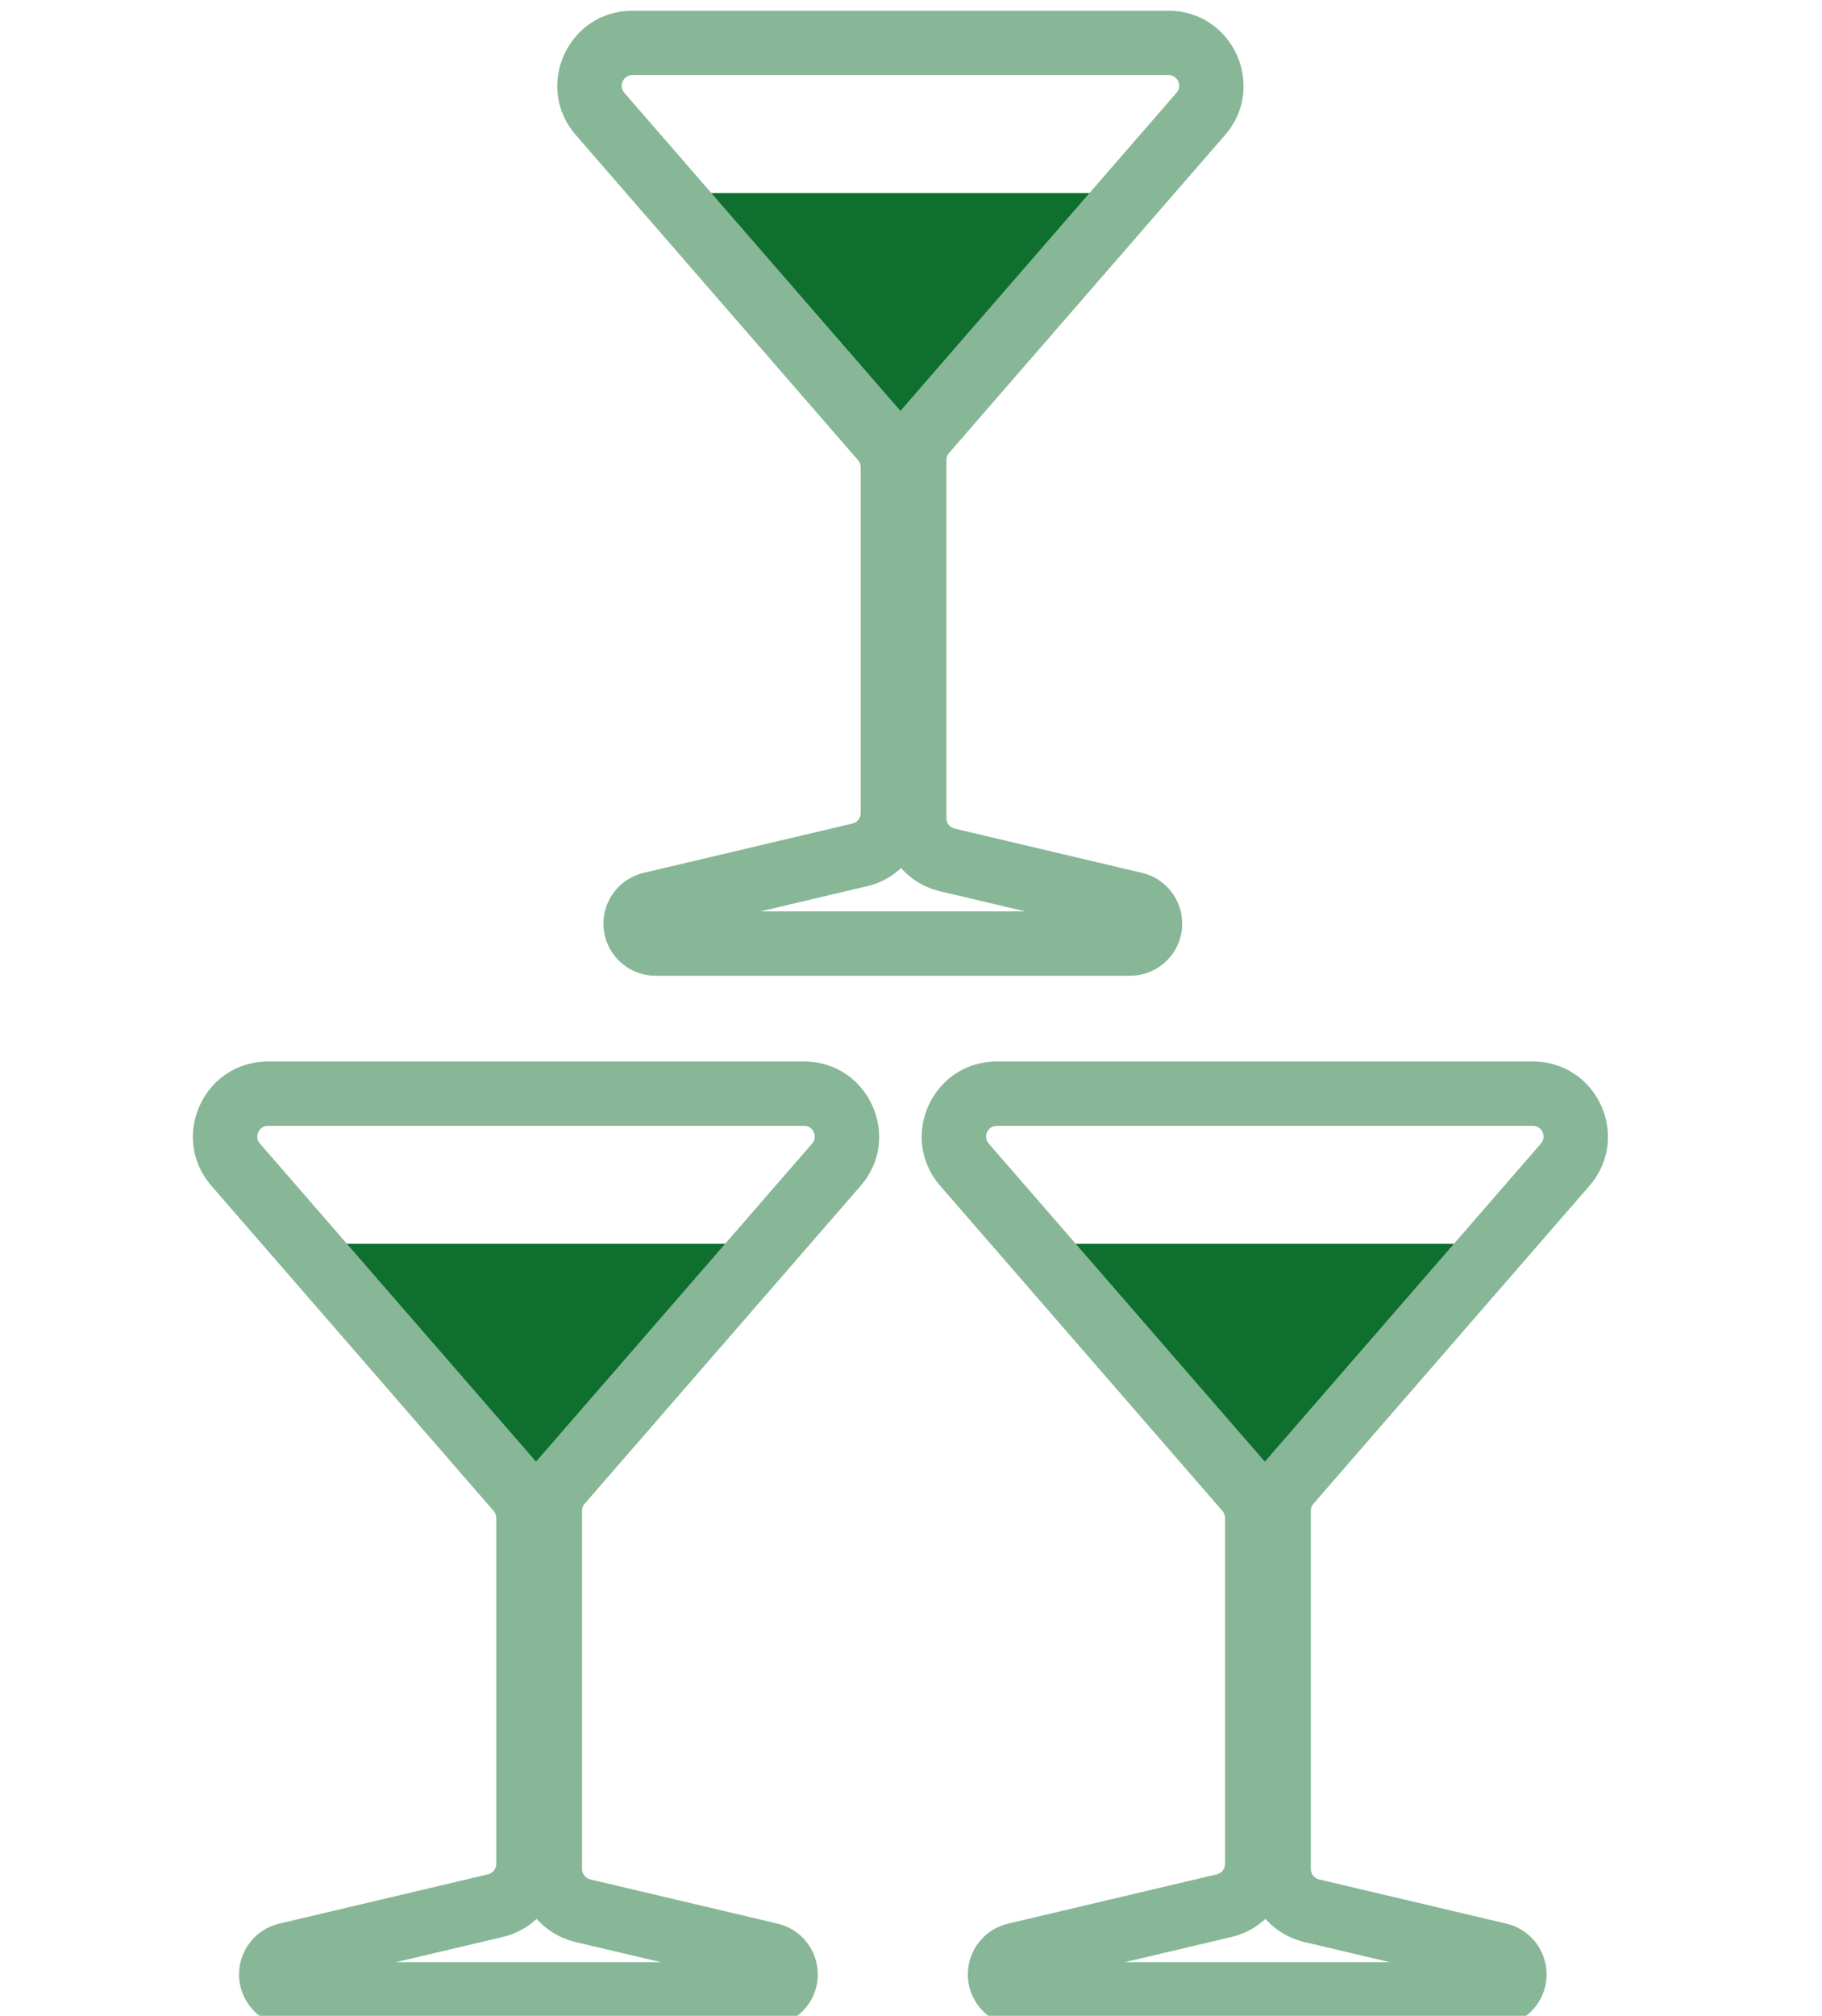 <svg width="85" height="94" viewBox="0 0 85 94" fill="none" xmlns="http://www.w3.org/2000/svg">
<g clip-path="url(#clip0_2835_136)">
<path d="M42 20L32.5 9L51.5 9L42 20Z" fill="#0F6F2E"/>
<path d="M59 69L49.5 58L68.5 58L59 69Z" fill="#0F6F2E"/>
<path d="M25 69L15.5 58L34.5 58L25 69Z" fill="#0F6F2E"/>
<path d="M40.112 39.864L40.457 41.324L40.112 39.864ZM30.369 42.164L30.714 43.624L30.369 42.164ZM30.583 44L30.583 45.5L30.583 44ZM52.722 44V42.5V44ZM52.936 42.164L52.591 43.624L52.936 42.164ZM43.142 20.139L44.275 21.123L43.142 20.139ZM26.861 6.295L40.03 21.459L42.295 19.491L29.126 4.328L26.861 6.295ZM54.509 0.5L29.504 0.5L29.504 3.5L54.509 3.5V0.5ZM44.275 21.123L57.152 6.295L54.886 4.328L42.01 19.156L44.275 21.123ZM41.152 21.451V38.153H44.152V21.451H41.152ZM43.848 41.56L52.591 43.624L53.281 40.704L44.538 38.64L43.848 41.56ZM52.722 42.5L30.583 42.5L30.583 45.5L52.722 45.5V42.5ZM30.714 43.624L40.457 41.324L39.767 38.404L30.024 40.704L30.714 43.624ZM43.152 37.917V21.786H40.152V37.917H43.152ZM40.457 41.324C42.036 40.951 43.152 39.54 43.152 37.917H40.152C40.152 38.149 39.993 38.351 39.767 38.404L40.457 41.324ZM31.152 43.07C31.152 43.334 30.971 43.563 30.714 43.624L30.024 40.704C28.927 40.963 28.152 41.943 28.152 43.07L31.152 43.07ZM30.583 42.5C30.897 42.5 31.152 42.755 31.152 43.07L28.152 43.07C28.152 44.412 29.241 45.5 30.583 45.5L30.583 42.5ZM52.152 43.07C52.152 42.755 52.407 42.5 52.722 42.5V45.5C54.064 45.5 55.152 44.412 55.152 43.07H52.152ZM52.591 43.624C52.334 43.563 52.152 43.334 52.152 43.07H55.152C55.152 41.943 54.377 40.963 53.281 40.704L52.591 43.624ZM41.152 38.153C41.152 39.776 42.268 41.187 43.848 41.56L44.538 38.64C44.312 38.587 44.152 38.385 44.152 38.153H41.152ZM42.01 19.156C41.457 19.793 41.152 20.608 41.152 21.451H44.152C44.152 21.33 44.196 21.214 44.275 21.123L42.01 19.156ZM54.509 3.5C54.938 3.5 55.168 4.004 54.886 4.328L57.152 6.295C59.119 4.029 57.51 0.5 54.509 0.5V3.5ZM40.03 21.459C40.109 21.549 40.152 21.666 40.152 21.786H43.152C43.152 20.943 42.848 20.128 42.295 19.491L40.03 21.459ZM29.126 4.328C28.845 4.004 29.075 3.5 29.504 3.5L29.504 0.5C26.503 0.5 24.894 4.029 26.861 6.295L29.126 4.328Z" fill="#87B797"/>
<path d="M57.112 88.864L57.457 90.324L57.112 88.864ZM47.369 91.164L47.714 92.624L47.369 91.164ZM47.583 93L47.583 94.5L47.583 93ZM69.722 93L69.722 91.5L69.722 93ZM69.936 91.164L69.591 92.624L69.936 91.164ZM60.142 69.139L61.275 70.123L60.142 69.139ZM73.019 54.311L71.886 53.328L73.019 54.311ZM58.162 69.475L59.295 68.491L58.162 69.475ZM43.861 55.295L57.03 70.459L59.295 68.491L46.126 53.328L43.861 55.295ZM71.509 49.5L46.504 49.5L46.504 52.5L71.509 52.5V49.5ZM61.275 70.123L74.152 55.295L71.886 53.328L59.01 68.156L61.275 70.123ZM58.152 70.451V87.153H61.152V70.451H58.152ZM60.848 90.56L69.591 92.624L70.281 89.704L61.538 87.64L60.848 90.56ZM69.722 91.5L47.583 91.5L47.583 94.5L69.722 94.5L69.722 91.5ZM47.714 92.624L57.457 90.324L56.767 87.404L47.024 89.704L47.714 92.624ZM60.152 86.917V70.786H57.152V86.917H60.152ZM57.457 90.324C59.036 89.951 60.152 88.54 60.152 86.917H57.152C57.152 87.149 56.993 87.351 56.767 87.404L57.457 90.324ZM48.152 92.07C48.152 92.334 47.971 92.563 47.714 92.624L47.024 89.704C45.927 89.963 45.152 90.942 45.152 92.07L48.152 92.07ZM47.583 91.5C47.897 91.5 48.152 91.755 48.152 92.07L45.152 92.07C45.152 93.412 46.24 94.5 47.583 94.5L47.583 91.5ZM69.152 92.07C69.152 91.755 69.407 91.5 69.722 91.5L69.722 94.5C71.064 94.5 72.152 93.412 72.152 92.07H69.152ZM69.591 92.624C69.334 92.563 69.152 92.334 69.152 92.07H72.152C72.152 90.942 71.377 89.963 70.281 89.704L69.591 92.624ZM58.152 87.153C58.152 88.776 59.268 90.187 60.848 90.56L61.538 87.64C61.312 87.587 61.152 87.385 61.152 87.153H58.152ZM59.01 68.156C58.457 68.793 58.152 69.608 58.152 70.451H61.152C61.152 70.33 61.196 70.214 61.275 70.123L59.01 68.156ZM71.509 52.5C71.938 52.5 72.168 53.004 71.886 53.328L74.152 55.295C76.119 53.029 74.51 49.5 71.509 49.5V52.5ZM57.03 70.459C57.109 70.549 57.152 70.666 57.152 70.786H60.152C60.152 69.943 59.848 69.128 59.295 68.491L57.03 70.459ZM46.126 53.328C45.845 53.004 46.075 52.5 46.504 52.5L46.504 49.5C43.503 49.5 41.894 53.029 43.861 55.295L46.126 53.328Z" fill="#87B797"/>
<path d="M23.112 88.864L23.457 90.324L23.112 88.864ZM13.369 91.164L13.714 92.624L13.369 91.164ZM13.583 93L13.583 94.5L13.583 93ZM35.722 93L35.722 91.5L35.722 93ZM35.936 91.164L35.591 92.624L35.936 91.164ZM26.142 69.139L27.275 70.123L26.142 69.139ZM39.019 54.311L37.886 53.328L39.019 54.311ZM24.162 69.475L25.295 68.491L24.162 69.475ZM9.861 55.295L23.03 70.459L25.295 68.491L12.126 53.328L9.861 55.295ZM37.509 49.5L12.504 49.5L12.504 52.5L37.509 52.5V49.5ZM27.275 70.123L40.152 55.295L37.886 53.328L25.01 68.156L27.275 70.123ZM24.152 70.451V87.153H27.152V70.451H24.152ZM26.848 90.56L35.591 92.624L36.281 89.704L27.538 87.64L26.848 90.56ZM35.722 91.5L13.583 91.5L13.583 94.5L35.722 94.5L35.722 91.5ZM13.714 92.624L23.457 90.324L22.767 87.404L13.024 89.704L13.714 92.624ZM26.152 86.917V70.786H23.152V86.917H26.152ZM23.457 90.324C25.036 89.951 26.152 88.54 26.152 86.917H23.152C23.152 87.149 22.993 87.351 22.767 87.404L23.457 90.324ZM14.152 92.07C14.152 92.334 13.971 92.563 13.714 92.624L13.024 89.704C11.927 89.963 11.152 90.942 11.152 92.07L14.152 92.07ZM13.583 91.5C13.897 91.5 14.152 91.755 14.152 92.07L11.152 92.07C11.152 93.412 12.241 94.5 13.583 94.5L13.583 91.5ZM35.152 92.07C35.152 91.755 35.407 91.5 35.722 91.5L35.722 94.5C37.064 94.5 38.152 93.412 38.152 92.07H35.152ZM35.591 92.624C35.334 92.563 35.152 92.334 35.152 92.07H38.152C38.152 90.942 37.377 89.963 36.281 89.704L35.591 92.624ZM24.152 87.153C24.152 88.776 25.268 90.187 26.848 90.56L27.538 87.64C27.312 87.587 27.152 87.385 27.152 87.153H24.152ZM25.01 68.156C24.457 68.793 24.152 69.608 24.152 70.451H27.152C27.152 70.33 27.196 70.214 27.275 70.123L25.01 68.156ZM37.509 52.5C37.938 52.5 38.168 53.004 37.886 53.328L40.152 55.295C42.119 53.029 40.51 49.5 37.509 49.5V52.5ZM23.03 70.459C23.109 70.549 23.152 70.666 23.152 70.786H26.152C26.152 69.943 25.848 69.128 25.295 68.491L23.03 70.459ZM12.126 53.328C11.845 53.004 12.075 52.5 12.504 52.5L12.504 49.5C9.503 49.5 7.894 53.029 9.861 55.295L12.126 53.328Z" fill="#87B797"/>
</g>
<defs>
<clipPath id="clip0_2835_136">
<rect width="84" height="94" fill="white" transform="translate(0.5)"/>
</clipPath>
</defs>
</svg>
